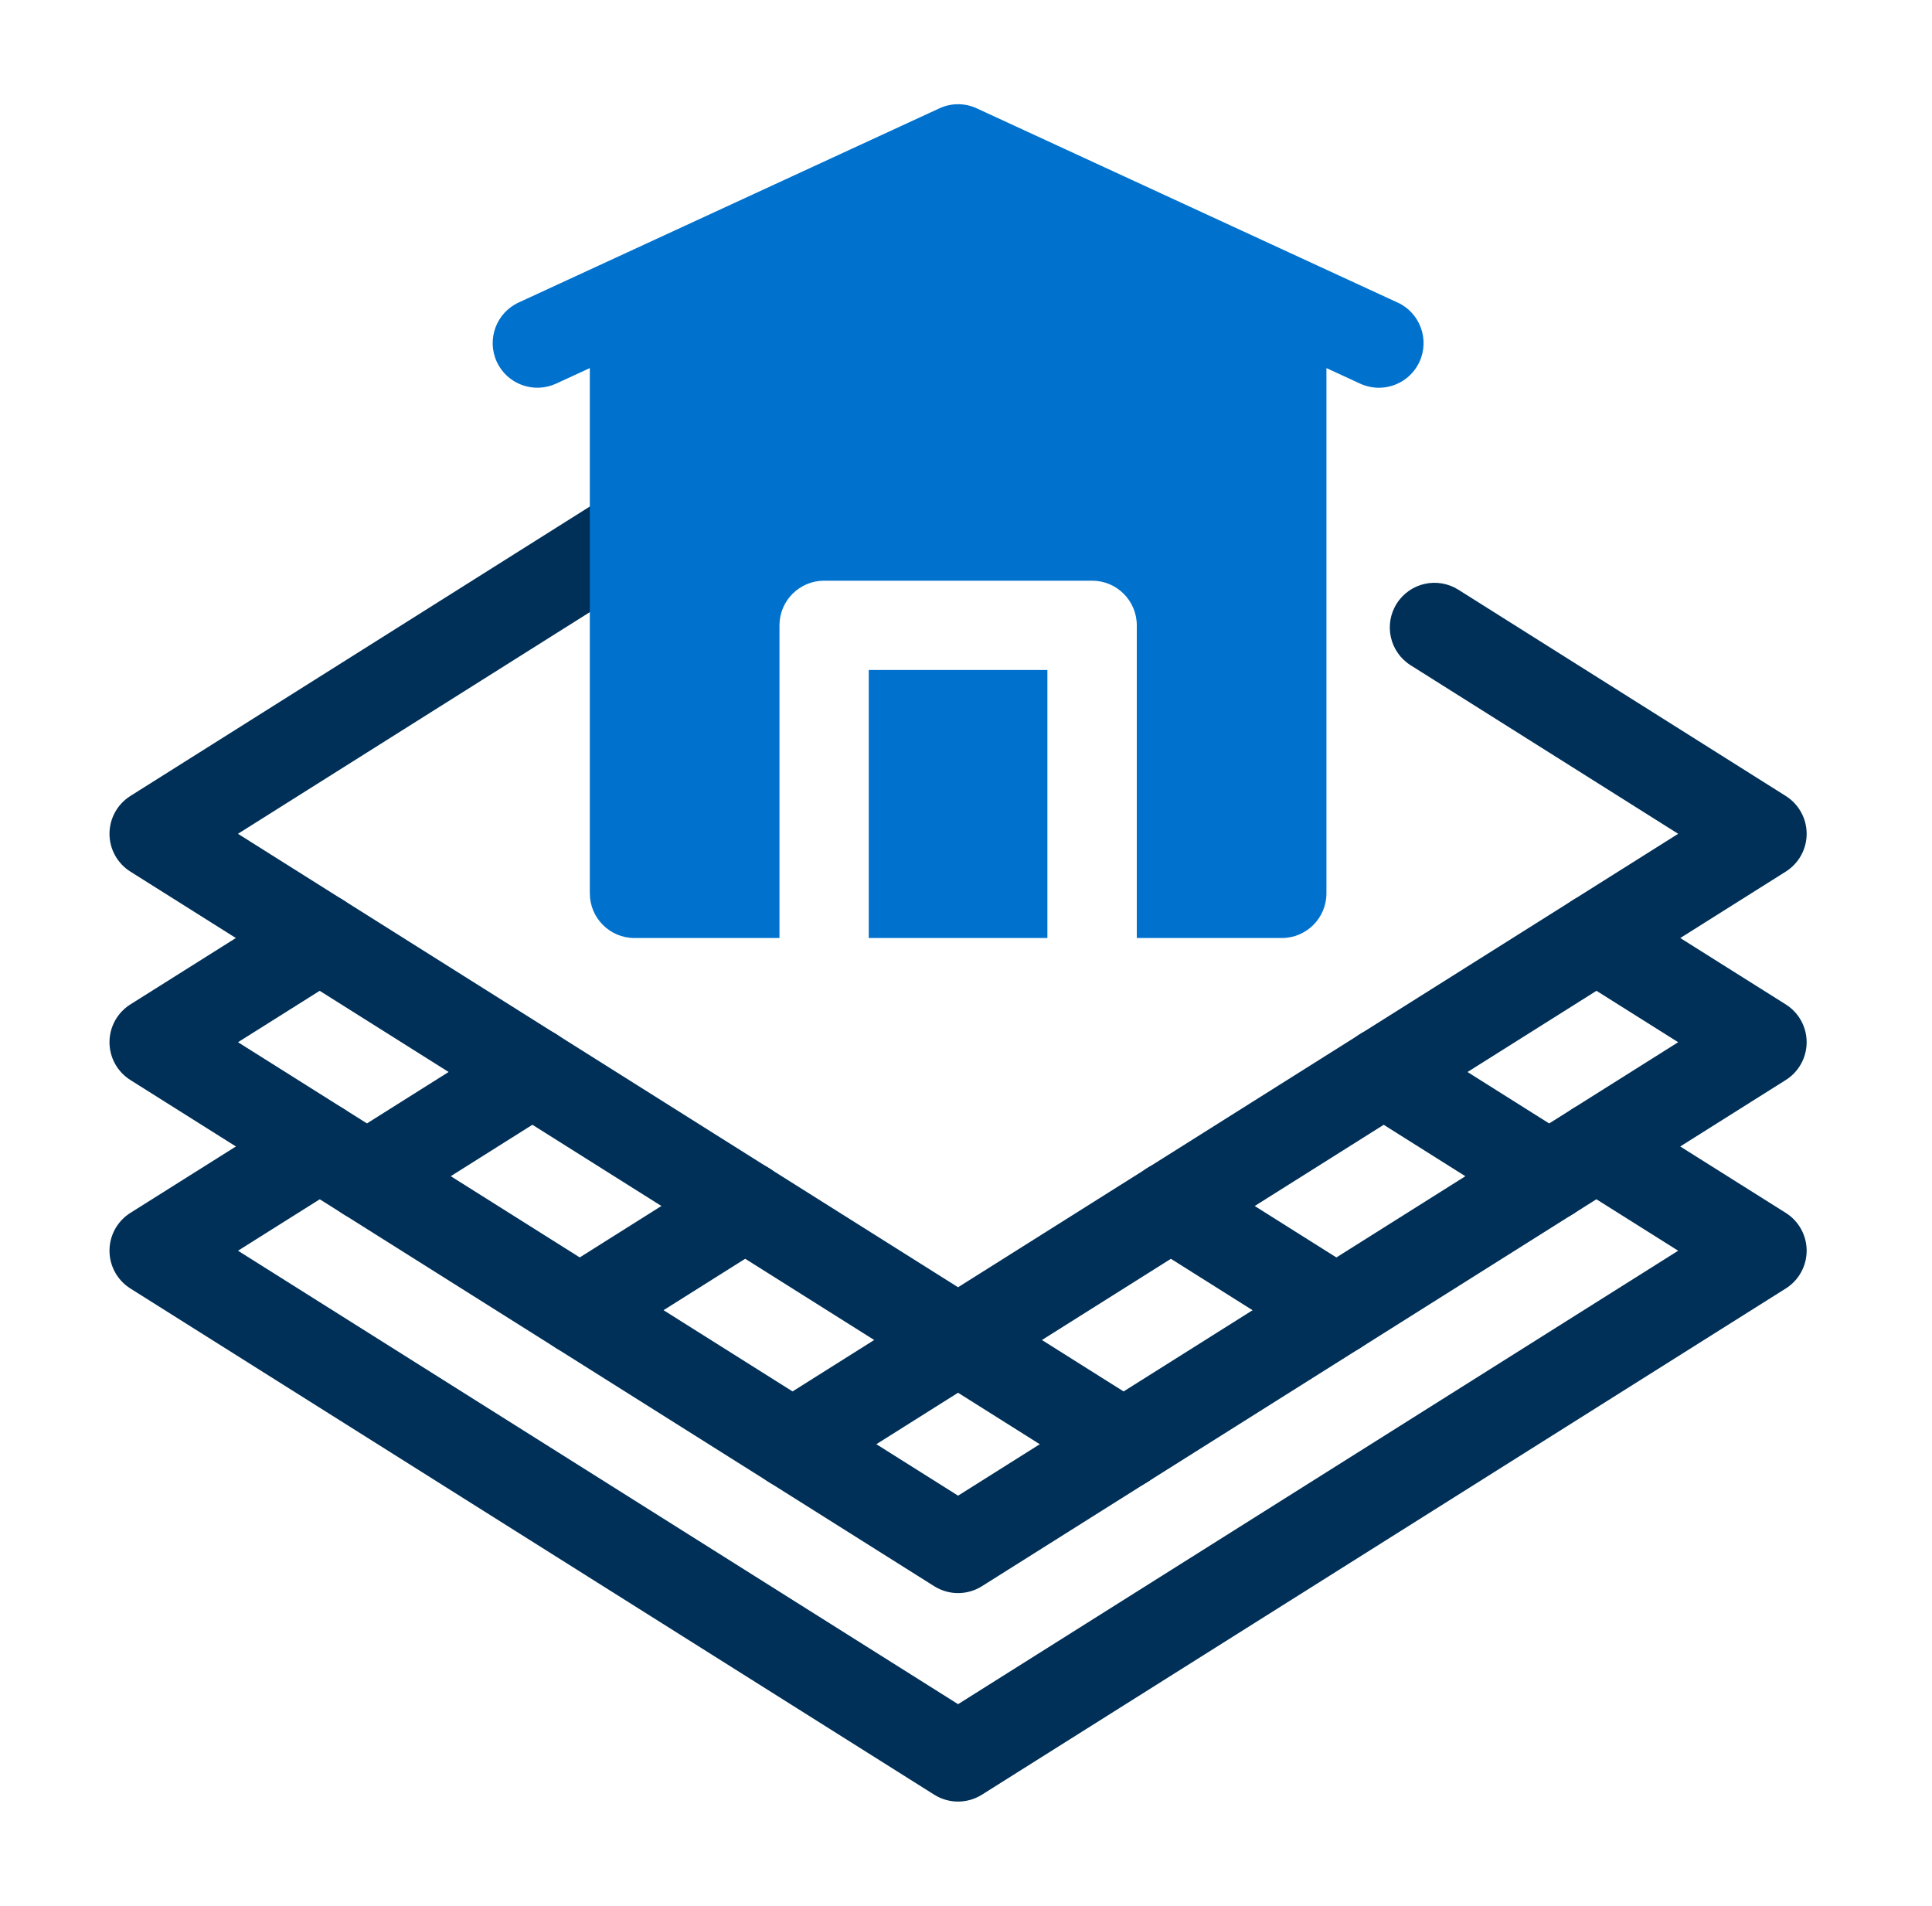 <?xml version="1.0" encoding="UTF-8"?><svg fill="none" height="72" viewBox="0 0 73 72" width="73" xmlns="http://www.w3.org/2000/svg"><g fill="#003057"><path d="m36.2 68.062c-.312 0-.624-.087-.899-.259l-30.375-19.125c-.491-.309-.789-.848-.789-1.428 0-.58.298-1.119.789-1.428l6.255-3.936c.788-.495 1.83-.26 2.327.53.497.789.259 1.83-.529 2.327l-3.986 2.508 27.208 17.131 27.208-17.131-3.986-2.508c-.789-.497-1.026-1.538-.53-2.327.497-.79 1.54-1.025 2.327-.53l6.255 3.936c.491.309.789.848.789 1.428 0 .58-.298 1.119-.789 1.428l-30.375 19.125c-.275.172-.587.259-.899.259z"/><path d="m36.2 52.312c-.312 0-.624-.087-.899-.259l-30.375-19.125c-.491-.309-.789-.848-.789-1.428 0-.58.298-1.118.788-1.428l18.146-11.43c.791-.496 1.831-.259 2.328.528.497.789.259 1.831-.528 2.328l-15.88 10.002 27.209 17.131 27.209-17.131-10.108-6.367c-.788-.497-1.025-1.539-.528-2.328.498-.788 1.537-1.024 2.328-.528l12.375 7.795c.49.31.788.848.788 1.428 0 .58-.298 1.119-.789 1.428l-30.375 19.125c-.275.172-.587.259-.899.259z"/><path d="m36.2 60.186c-.312 0-.624-.087-.899-.259l-30.375-19.125c-.491-.309-.789-.848-.789-1.428s.298-1.119.789-1.428l6.255-3.936c.788-.495 1.83-.259 2.327.529s.259 1.83-.529 2.327l-3.986 2.508 27.208 17.131 27.208-17.131-3.986-2.508c-.789-.497-1.026-1.538-.53-2.327s1.54-1.025 2.327-.529l6.255 3.936c.491.309.789.848.789 1.428s-.298 1.119-.789 1.428l-30.375 19.125c-.275.172-.587.259-.899.259z"/><path d="m42.453 56.249c-.308 0-.619-.084-.897-.259l-6.255-3.939c-.789-.496-1.026-1.539-.529-2.327.498-.79 1.54-1.025 2.327-.529l6.255 3.939c.789.497 1.026 1.539.53 2.327-.321.51-.869.789-1.429.789z"/><path d="m50.493 51.186c-.308 0-.619-.084-.898-.259l-6.255-3.939c-.789-.496-1.026-1.539-.529-2.327.496-.79 1.539-1.026 2.327-.529l6.255 3.939c.789.497 1.026 1.539.529 2.327-.321.51-.869.789-1.429.789z"/><path d="m58.534 46.124c-.308 0-.619-.084-.898-.259l-6.255-3.939c-.789-.496-1.026-1.539-.529-2.327.496-.79 1.539-1.025 2.327-.529l6.255 3.939c.789.497 1.026 1.539.529 2.327-.321.51-.869.789-1.429.789z"/><path d="m29.947 56.249c-.56 0-1.109-.279-1.429-.789-.497-.788-.259-1.83.529-2.327l6.255-3.939c.788-.495 1.829-.26 2.327.529.497.788.259 1.83-.529 2.327l-6.255 3.939c-.279.176-.59.259-.898.259z"/><path d="m21.907 51.186c-.56 0-1.109-.279-1.429-.789-.497-.788-.259-1.83.529-2.327l6.255-3.939c.788-.497 1.83-.26 2.327.529.496.788.259 1.83-.53 2.327l-6.255 3.939c-.279.176-.59.259-.898.259z"/><path d="m13.866 46.124c-.56 0-1.109-.279-1.429-.789-.497-.788-.259-1.83.529-2.327l6.255-3.939c.787-.495 1.83-.26 2.327.529.496.788.259 1.83-.53 2.327l-6.255 3.939c-.279.176-.59.259-.898.259z"/></g><path d="m39.575 25.312h-6.75v10.125h6.75z" fill="#0072ce"/><path d="m52.803 11.428-15.895-7.334c-.448-.209-.967-.209-1.415 0l-15.895 7.334c-.846.39-1.217 1.392-.828 2.239.39.847 1.392 1.214 2.239.828l1.277-.589v19.844c0 .932.756 1.688 1.688 1.688h5.478v-11.812c0-.932.756-1.688 1.688-1.688h10.125c.932 0 1.688.756 1.688 1.688v11.812h5.478c.932 0 1.688-.756 1.688-1.688v-19.844l1.277.589c.229.104.468.154.704.154.638 0 1.25-.364 1.535-.982.389-.847.018-1.849-.828-2.239z" fill="#0072ce"/></svg>
